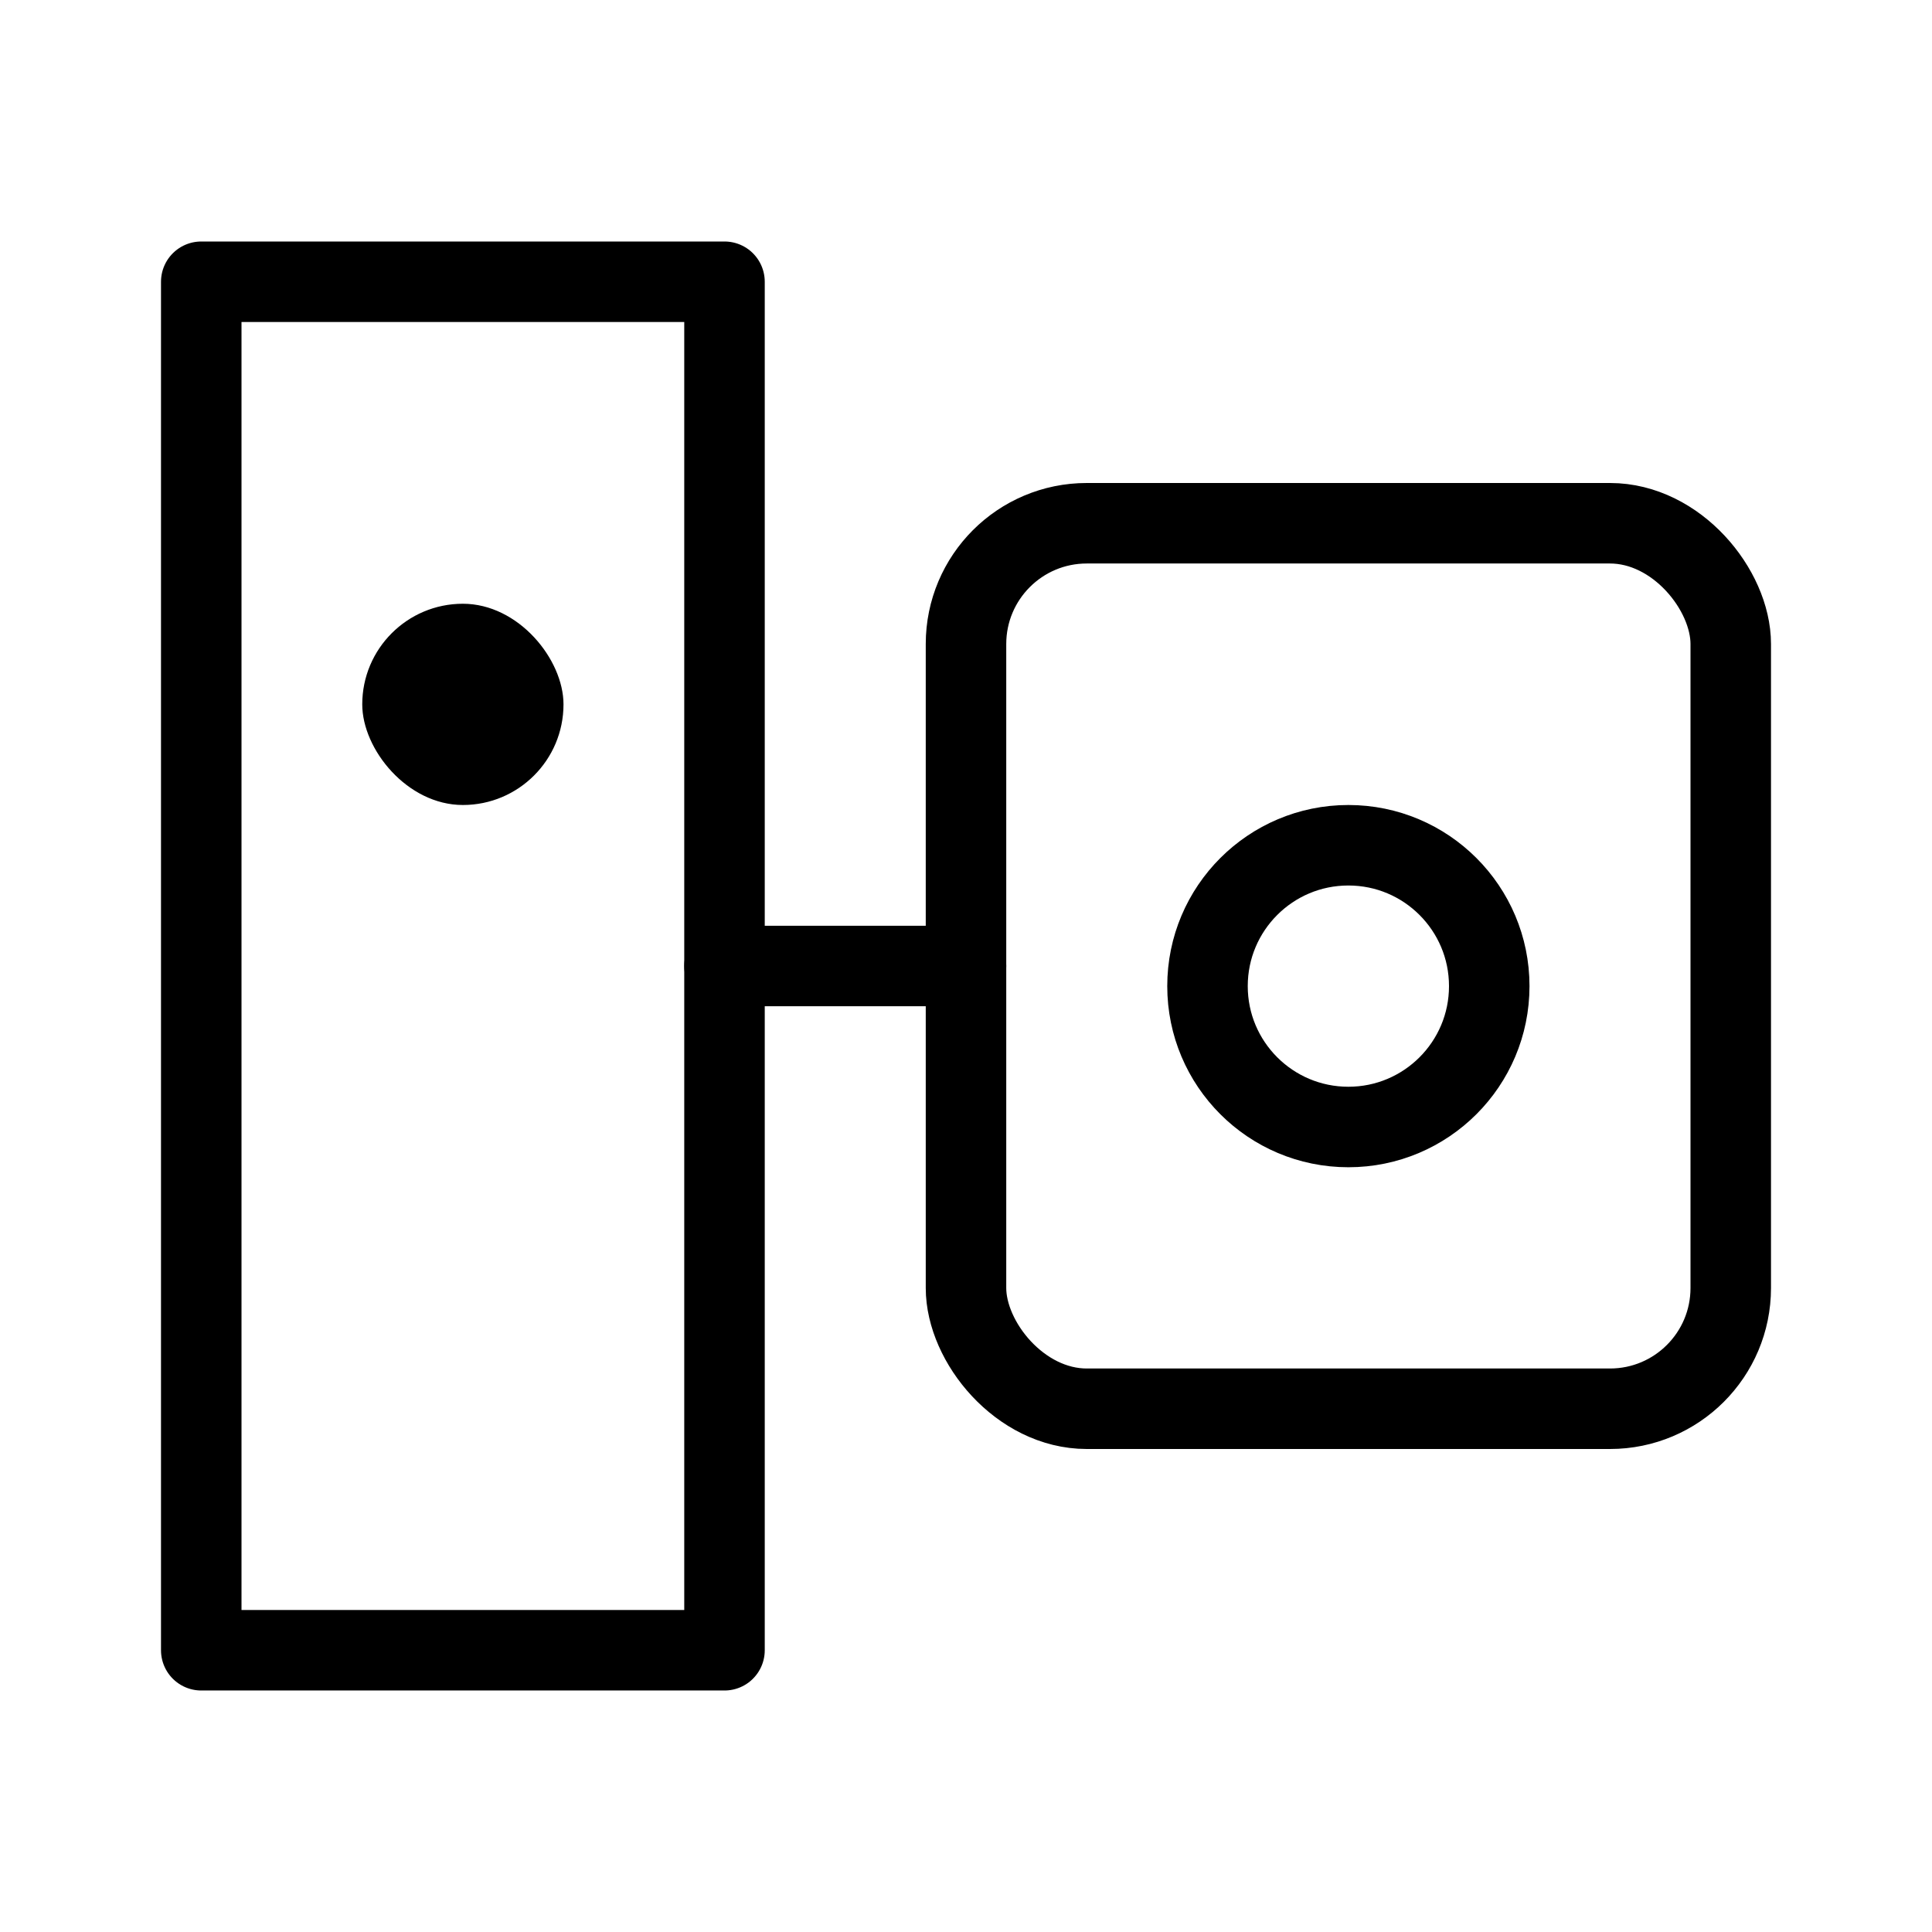 <svg viewBox="0 0 48 48" fill="none" xmlns="http://www.w3.org/2000/svg"><rect x="5" y="7" width="13" height="34" stroke="currentColor" stroke-width="2" stroke-linecap="round" stroke-linejoin="round"/><rect x="24" y="13" width="19" height="22" rx="3" fill="none" stroke="currentColor" stroke-width="2"/><circle cx="33.5" cy="24.5" r="3.5" fill="none" stroke="currentColor" stroke-width="2"/><path d="M18 24H24" stroke="currentColor" stroke-width="2" stroke-linecap="round" stroke-linejoin="round"/><rect x="9" y="15" width="5" height="5" rx="2.5" fill="currentColor"/></svg>